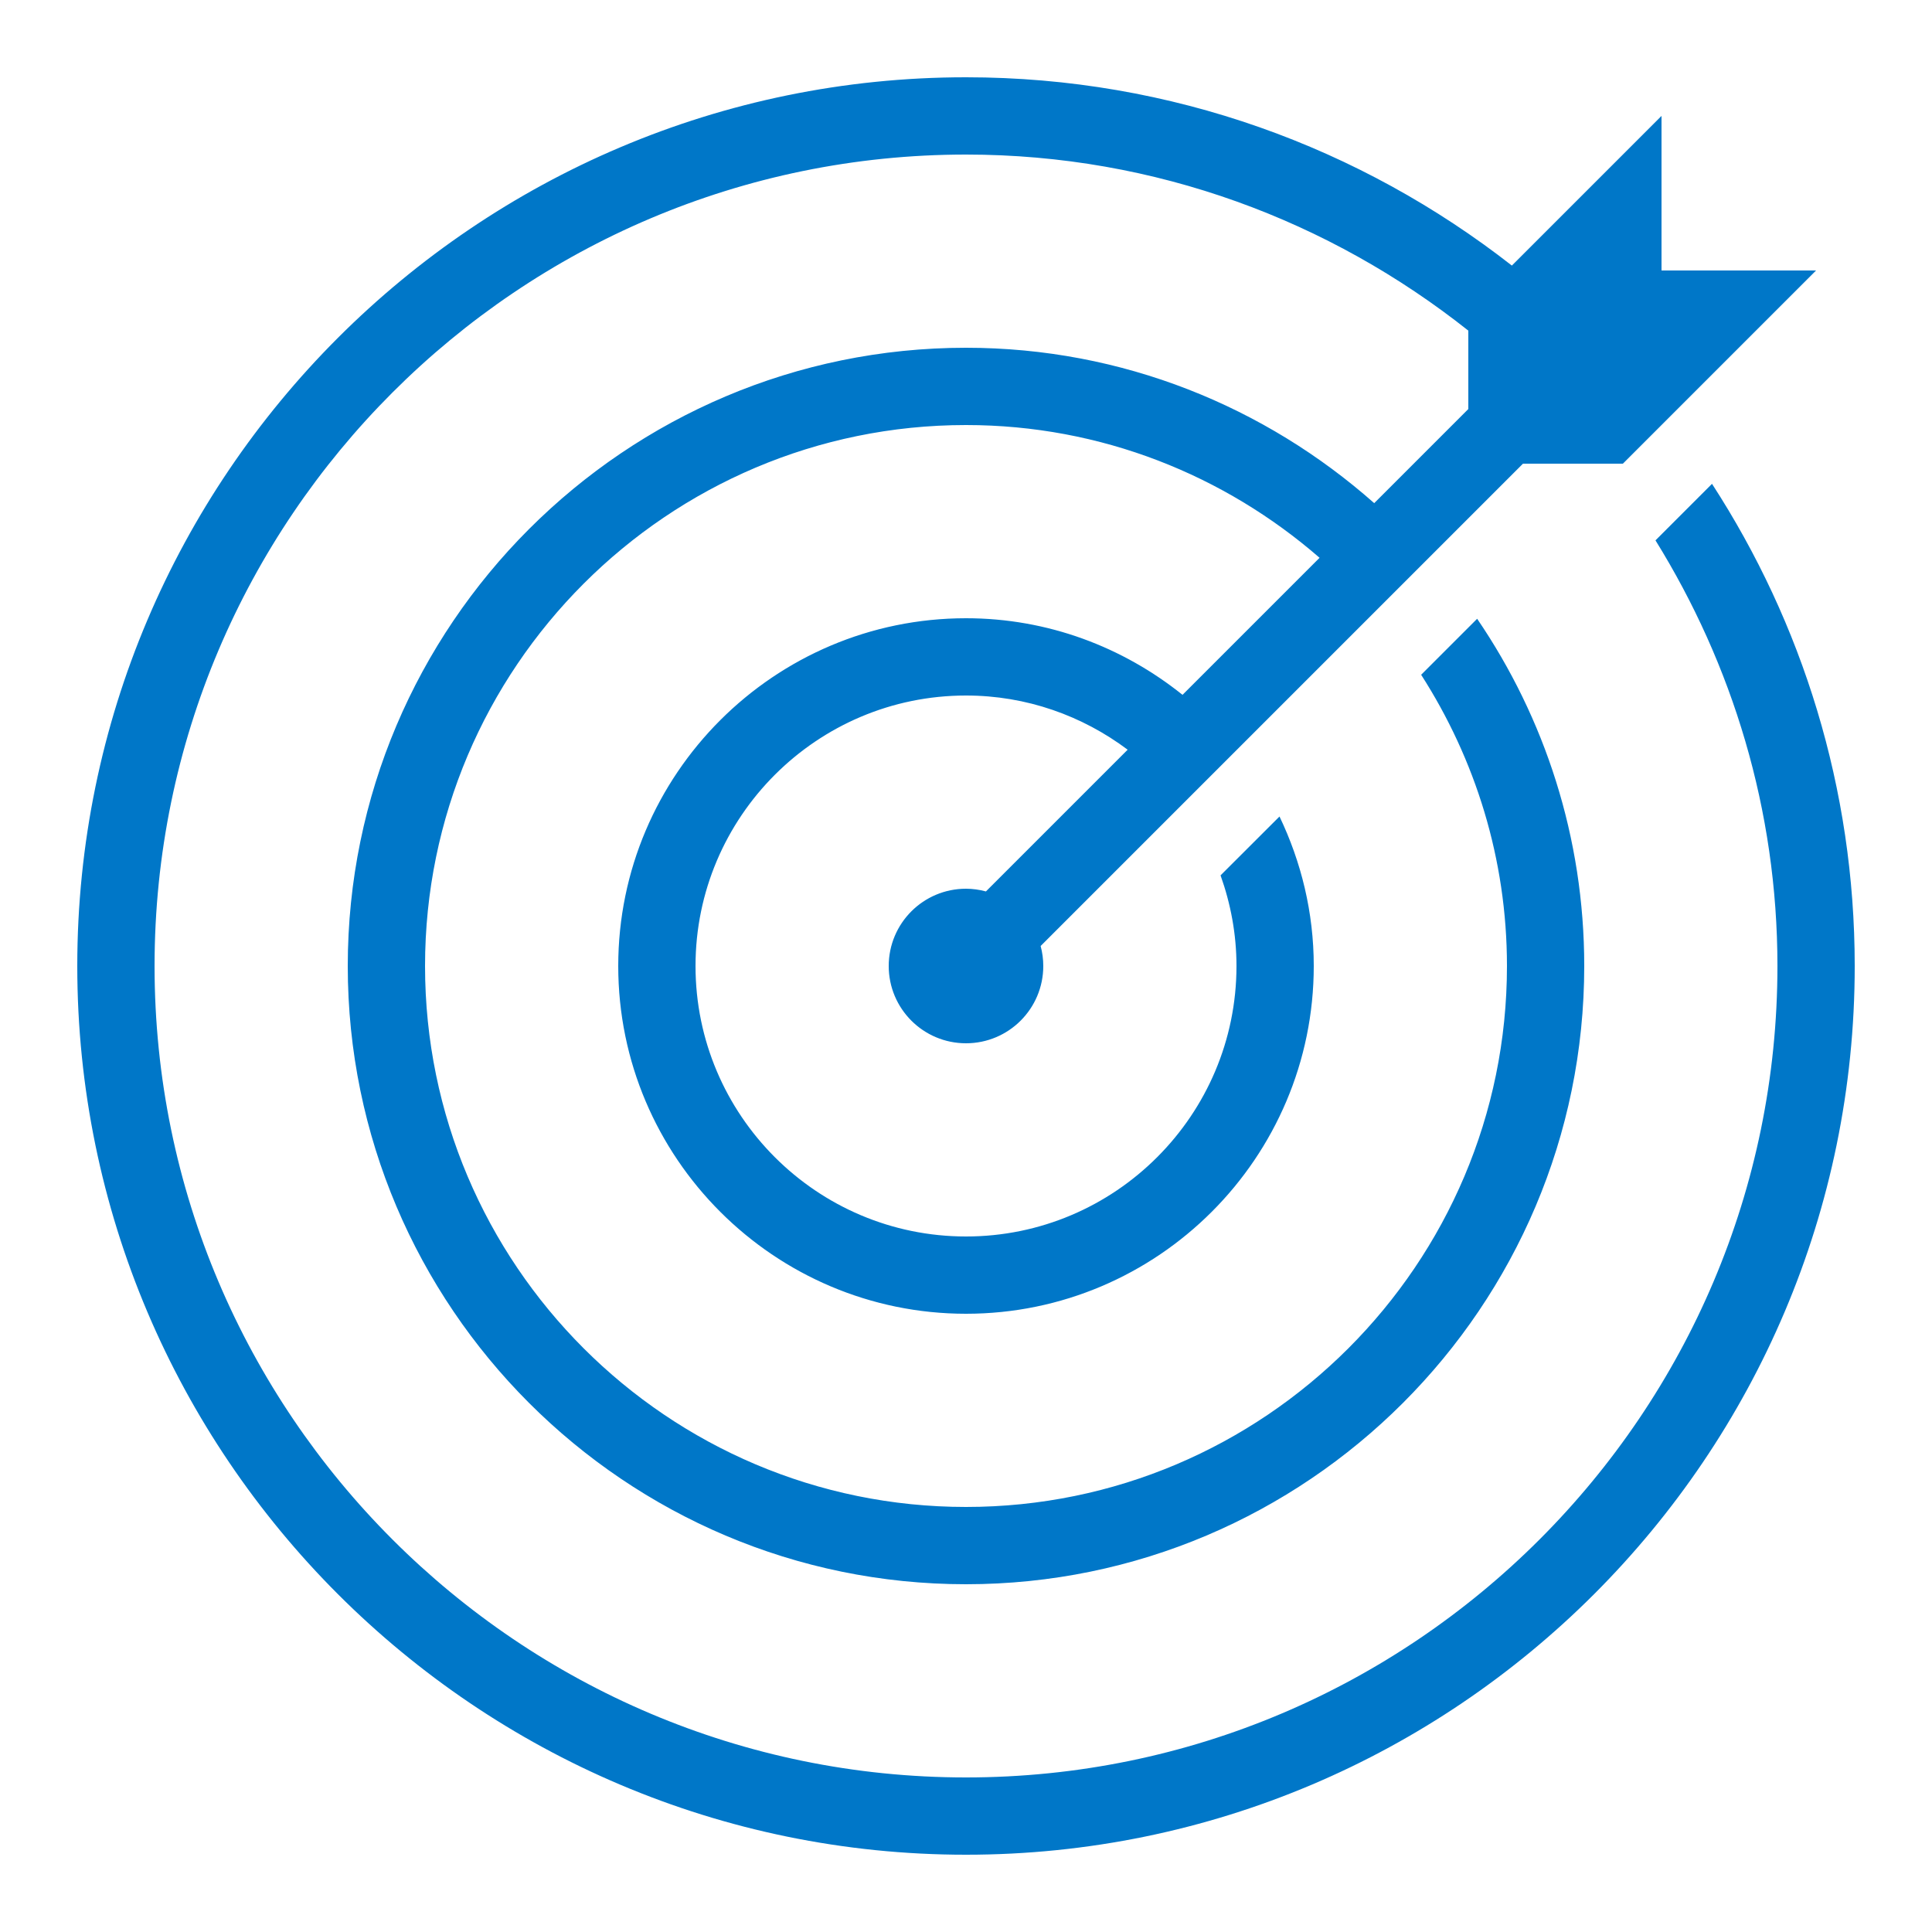 <?xml version="1.0" encoding="UTF-8"?>
<svg xmlns="http://www.w3.org/2000/svg" xmlns:xlink="http://www.w3.org/1999/xlink" width="500px" height="500px" viewBox="0 0 500 500" version="1.1">
<g id="surface320050">
<path style=" stroke:none;fill-rule:nonzero;fill:rgb(0%,46.667%,78.431%);fill-opacity:1;" d="M 250 20 C 123.18 20 20 123.18 20 250 C 20 376.82 123.18 480 250 480 C 376.82 480 480 376.82 480 250 C 480 204.031 466.395 161.195 443.066 125.215 L 428.438 139.844 C 448.316 171.914 460 209.57 460 250 C 460 365.801 365.801 460 250 460 C 134.199 460 40 365.801 40 250 C 40 134.199 134.199 40 250 40 C 299.133 40 344.203 57.176 380 85.566 L 380 105.859 L 355.645 130.215 C 327.441 105.273 290.52 90 250 90 C 161.781 90 90 161.781 90 250 C 90 338.219 161.781 410 250 410 C 338.219 410 410 338.219 410 250 C 410 216.711 399.754 185.766 382.285 160.137 L 367.793 174.629 C 381.773 196.418 390 222.238 390 250 C 390 327.199 327.199 390 250 390 C 172.801 390 110 327.199 110 250 C 110 172.801 172.801 110 250 110 C 285.012 110 316.949 123.016 341.504 144.355 L 306.035 179.824 C 290.648 167.484 271.215 160 250 160 C 200.379 160 160 200.379 160 250 C 160 299.621 200.379 340 250 340 C 299.621 340 340 299.621 340 250 C 340 236.129 336.754 223.047 331.133 211.309 L 315.879 226.543 C 318.5 233.883 320 241.77 320 250 C 320 288.602 288.602 320 250 320 C 211.398 320 180 288.602 180 250 C 180 211.398 211.398 180 250 180 C 265.699 180 280.152 185.262 291.836 194.023 L 255.156 230.703 C 253.477 230.246 251.742 230.008 250 230 C 238.953 230 230 238.953 230 250 C 230 261.047 238.953 270 250 270 C 261.047 270 270 261.047 270 250 C 270 248.254 269.77 246.512 269.316 244.824 L 394.141 120 L 420 120 L 470 70 L 430 70 L 430 30 L 391.27 68.73 C 352.25 38.242 303.242 20 250 20 Z M 250 20 "/>
</g>
</svg>
